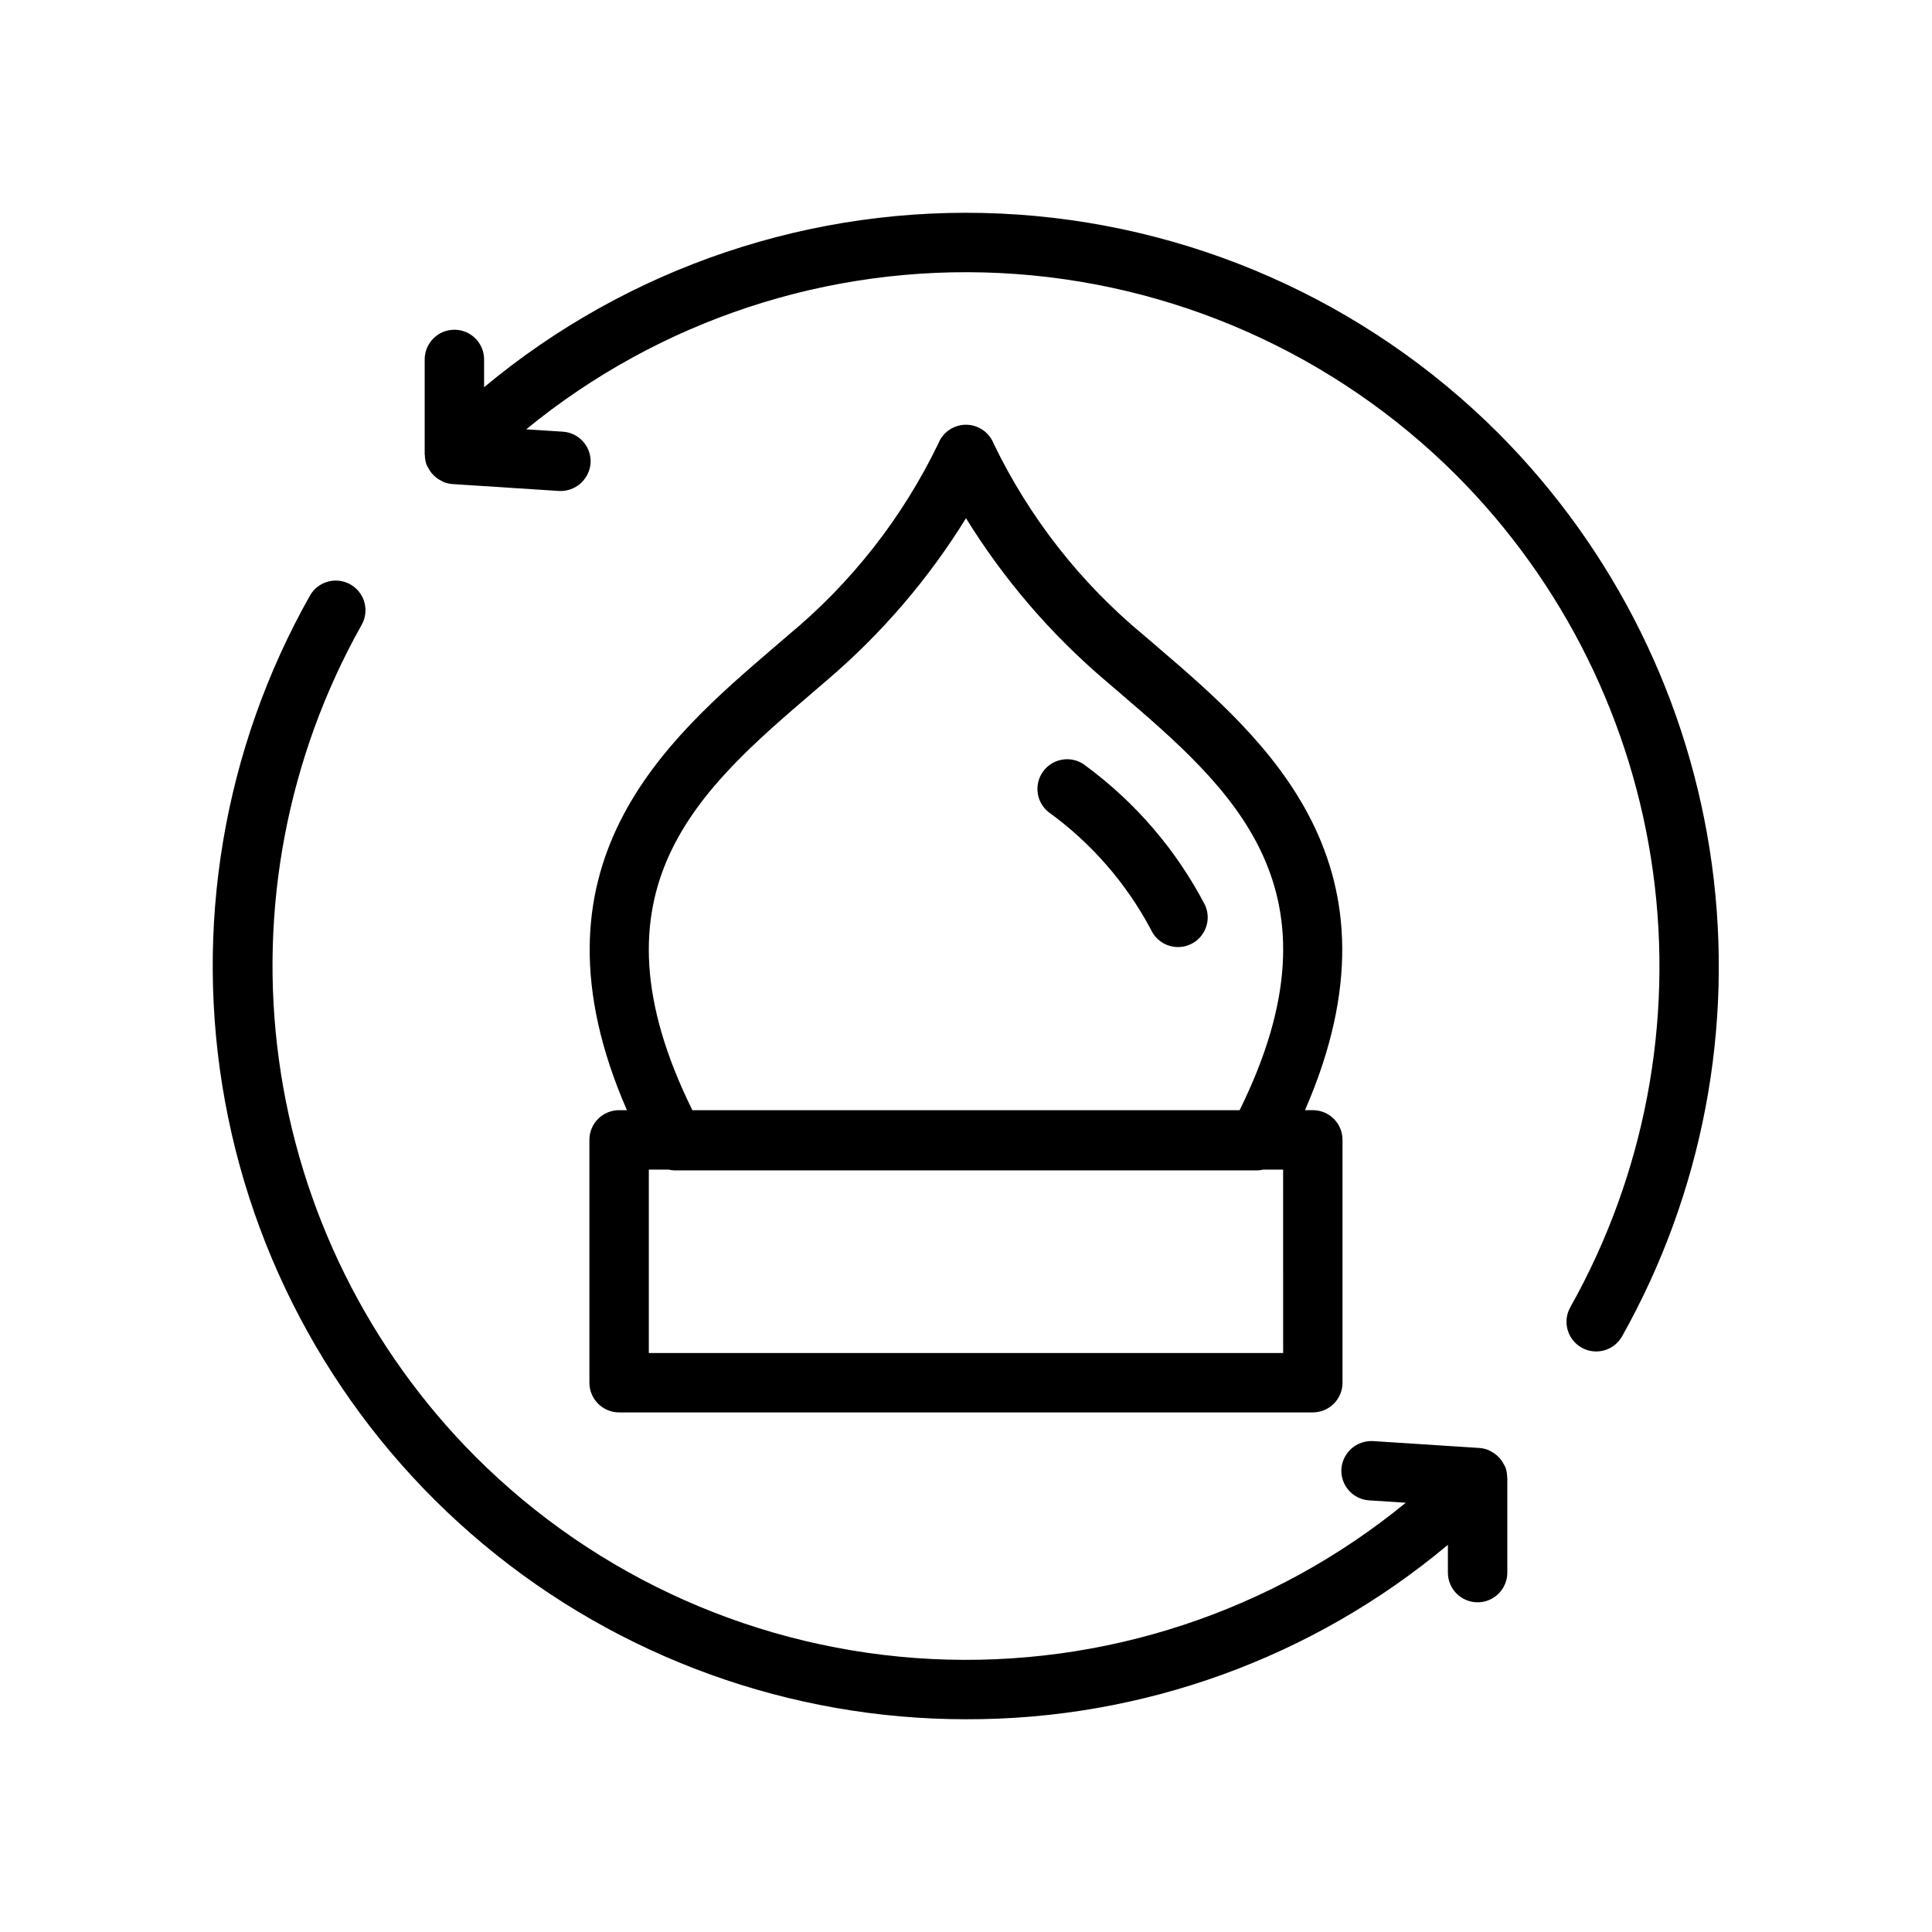<?xml version="1.0" encoding="UTF-8"?>
<!-- Uploaded to: ICON Repo, www.iconrepo.com, Generator: ICON Repo Mixer Tools -->
<svg fill="#000000" width="800px" height="800px" version="1.1" viewBox="144 144 512 512" xmlns="http://www.w3.org/2000/svg">
 <path d="m459.41 394.29c-3.965 1.785-8.625 0.016-10.406-3.949-6.562-12.34-15.867-23.004-27.199-31.184-1.617-1.328-2.641-3.246-2.84-5.328-0.203-2.086 0.438-4.16 1.77-5.773 1.336-1.613 3.258-2.629 5.344-2.82 2.082-0.195 4.16 0.453 5.766 1.793 13.176 9.723 23.957 22.328 31.52 36.855 1.781 3.965 0.012 8.625-3.953 10.406zm-151.34 43.922h2.07c-28.309-64.938 10.406-98.164 39.137-122.78l3.59-3.09v-0.004c16.785-13.879 30.367-31.223 39.82-50.844 1.199-2.977 4.086-4.93 7.297-4.934h0.023c3.211 0.004 6.098 1.961 7.293 4.941 9.449 19.617 23.027 36.961 39.809 50.836l3.613 3.098c28.715 24.621 67.422 57.844 39.117 122.77h2.07v0.004c2.09-0.004 4.094 0.824 5.57 2.301 1.477 1.477 2.305 3.481 2.301 5.57v64.352c0.004 2.09-0.824 4.09-2.301 5.566-1.477 1.477-3.481 2.309-5.57 2.305h-183.84c-2.086 0.004-4.09-0.828-5.566-2.305-1.477-1.477-2.305-3.477-2.305-5.566v-64.352c0-2.09 0.828-4.094 2.305-5.566 1.477-1.477 3.481-2.309 5.566-2.305zm175.97 15.742h-5.258c-0.516 0.125-1.039 0.199-1.57 0.215h-154.44c-0.531-0.016-1.055-0.09-1.57-0.215h-5.258v48.609h168.1zm-156.56-15.742h145.03c28.918-58.562-2.047-85.117-32.031-110.82l-3.644-3.121c-14.438-12.309-26.867-26.793-36.836-42.938-9.973 16.145-22.402 30.633-36.848 42.938l-3.621 3.113c-29.988 25.695-60.969 52.254-32.047 110.82zm213.66-179.35c-35.203-35.215-82.305-56-132.05-58.266-49.746-2.266-98.539 14.148-136.8 46.02v-7.356c0-4.348-3.523-7.875-7.871-7.875s-7.871 3.527-7.871 7.875v25.168c0 0.078 0.043 0.145 0.047 0.223h-0.004c0.012 0.871 0.168 1.734 0.465 2.551 0.02 0.055 0.062 0.094 0.082 0.148 0.082 0.199 0.211 0.359 0.305 0.551v0.004c0.75 1.523 1.984 2.758 3.512 3.508 0.191 0.094 0.355 0.219 0.555 0.301 0.766 0.316 1.574 0.508 2.402 0.57l28.234 1.828v0.004c4.32 0.215 8.023-3.043 8.367-7.352 0.277-4.336-3.012-8.082-7.352-8.363l-9.711-0.629h0.004c35.289-28.91 80.066-43.672 125.63-41.41 45.562 2.258 88.66 21.375 120.92 53.633 28.344 28.441 46.625 65.363 52.07 105.14 5.441 39.785-2.25 80.258-21.914 115.27-2.141 3.785-0.809 8.586 2.977 10.727 3.781 2.141 8.582 0.809 10.723-2.977 21.348-38.008 29.703-81.949 23.797-125.14-5.906-43.191-25.754-83.273-56.523-114.16zm1.801 273.95c-0.02-0.055-0.059-0.094-0.082-0.148-0.082-0.203-0.211-0.367-0.309-0.559-0.312-0.629-0.703-1.211-1.172-1.734-0.191-0.211-0.395-0.414-0.609-0.602-0.52-0.465-1.102-0.855-1.723-1.164-0.195-0.098-0.359-0.223-0.562-0.305-0.766-0.316-1.574-0.508-2.402-0.57l-28.234-1.828c-4.32-0.223-8.031 3.035-8.363 7.348-0.281 4.34 3.008 8.082 7.348 8.363l9.711 0.629v0.004c-35.293 28.91-80.07 43.668-125.63 41.41-45.566-2.262-88.664-21.375-120.92-53.633-28.344-28.445-46.629-65.363-52.074-105.15-5.441-39.785 2.254-80.258 21.914-115.27 2.141-3.781 0.809-8.586-2.973-10.723-3.785-2.141-8.586-0.809-10.727 2.973-22.949 40.684-30.91 88.125-22.496 134.07 8.414 45.945 32.672 87.488 68.547 117.4 35.879 29.91 81.109 46.293 127.82 46.301 46.684 0.125 91.914-16.246 127.7-46.227v7.359c0 4.348 3.523 7.871 7.871 7.871 4.348 0 7.875-3.523 7.875-7.871v-25.172c0-0.078-0.043-0.145-0.043-0.223l-0.004 0.004c-0.008-0.871-0.164-1.734-0.461-2.555z"/>
</svg>